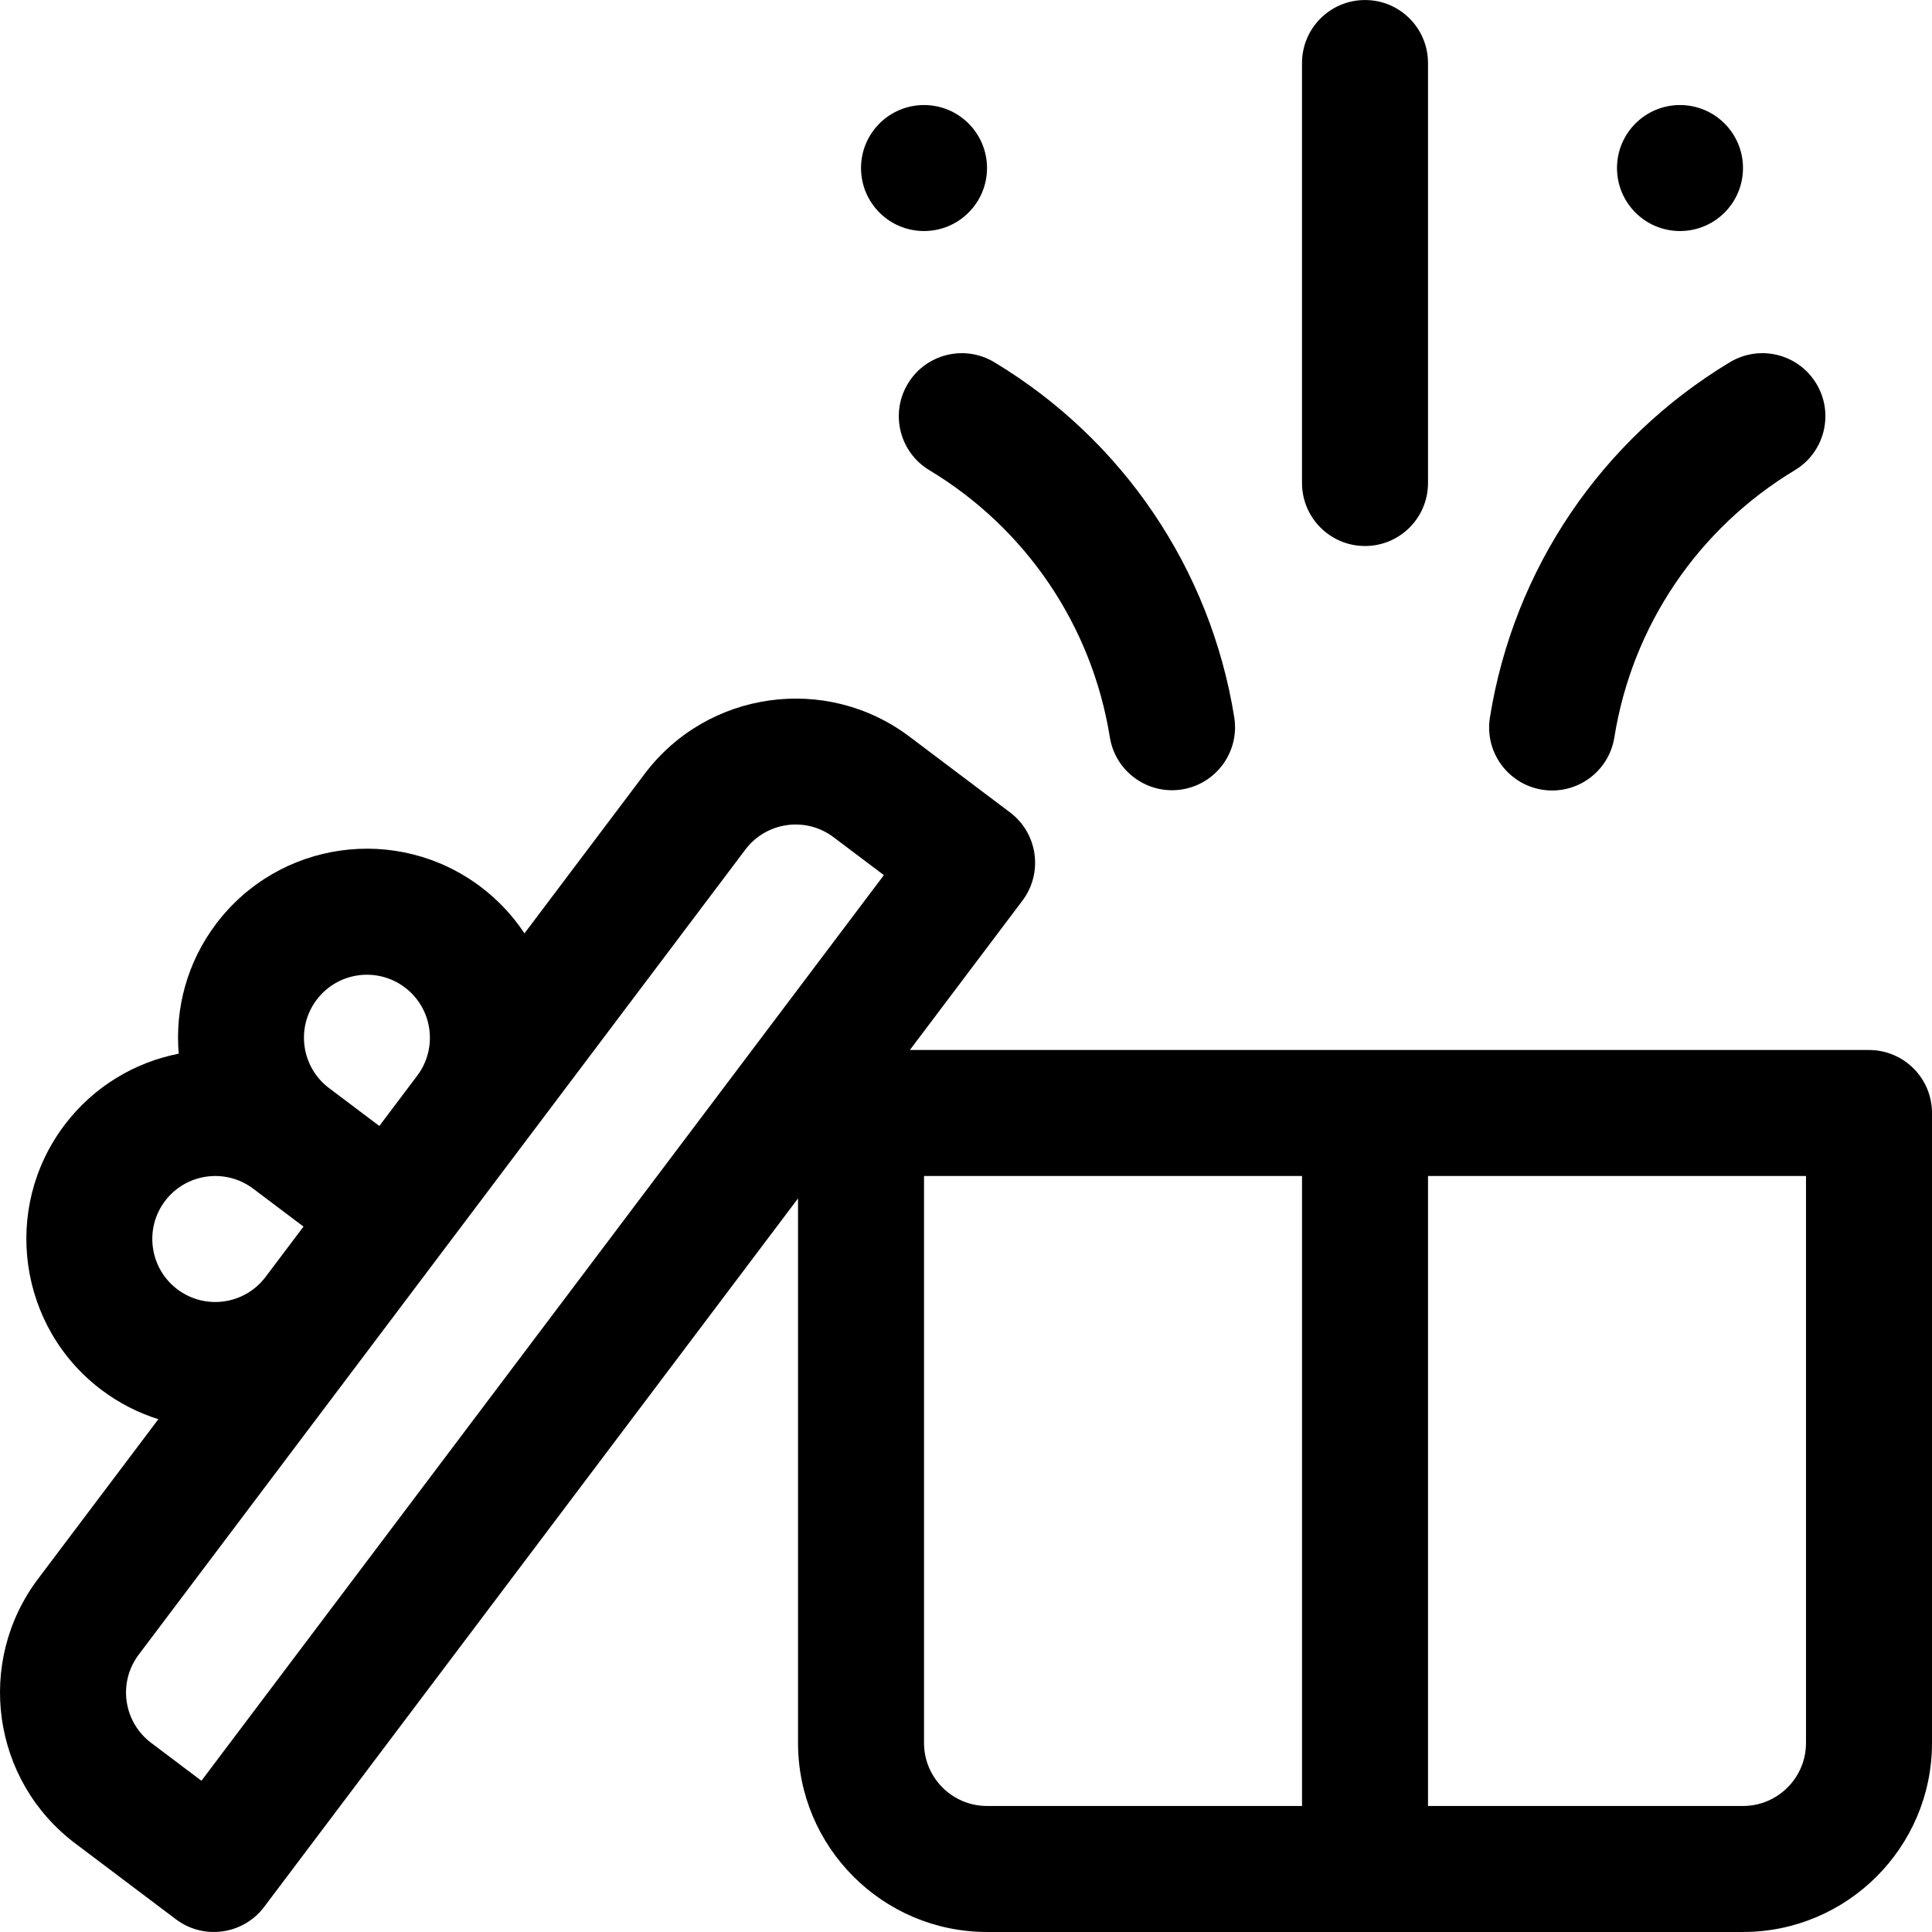 <?xml version="1.0" encoding="iso-8859-1"?>
<!-- Uploaded to: SVG Repo, www.svgrepo.com, Generator: SVG Repo Mixer Tools -->
<svg fill="#000000" height="800px" width="800px" version="1.1" id="Layer_1" xmlns="http://www.w3.org/2000/svg" xmlns:xlink="http://www.w3.org/1999/xlink" 
	 viewBox="0 0 512 512" xml:space="preserve">
<g>
	<g>
		<path d="M495.304,278.26H241.126l29.828-39.582c5.545-7.359,4.077-17.833-3.286-23.381l-26.667-20.094
			c-22.054-16.62-53.522-12.199-70.143,9.857l-31.87,42.294c-3.057-4.625-6.931-8.818-11.605-12.341
			c-22.107-16.66-53.48-12.252-70.142,9.858c-7.714,10.238-10.889,22.501-9.877,34.368c-11.684,2.298-22.599,8.729-30.313,18.966
			c-16.621,22.057-12.199,53.522,9.857,70.143c4.675,3.523,9.772,6.092,15.06,7.755l-31.868,42.292
			c-16.659,22.107-12.253,53.482,9.858,70.142l26.667,20.096c7.363,5.547,17.833,4.077,23.381-3.286l141.48-187.751v144.313
			c0,27.617,22.468,50.086,50.086,50.086h200.343c27.617,0,50.086-22.469,50.086-50.086V294.955
			C511.999,285.735,504.525,278.26,495.304,278.26z M83.907,264.966c5.562-7.383,16.025-8.828,23.38-3.287
			c7.352,5.538,8.825,16.024,3.29,23.376l-10.051,13.338l-13.333-10.047C79.841,282.807,78.367,272.317,83.907,264.966z
			 M43.717,318.298c5.544-7.357,16.034-8.822,23.38-3.286l13.333,10.047l-10.048,13.335c-5.553,7.368-16.01,8.837-23.379,3.285
			C39.651,336.14,38.177,325.651,43.717,318.298z M53.385,471.918l-13.333-10.047c-7.369-5.552-8.841-16.01-3.287-23.38
			l160.76-213.335c5.562-7.38,16.026-8.828,23.381-3.286l13.333,10.047L53.385,471.918z M345.047,478.603h-83.476
			c-9.206,0-16.695-7.49-16.695-16.695V311.65h100.172V478.603z M478.609,461.908c0,9.206-7.49,16.695-16.695,16.695h-83.476V311.65
			h100.172V461.908z"/>
	</g>
</g>
<g>
	<g>
		<path d="M481.354,101.682c-4.756-7.9-15.019-10.448-22.915-5.689c-34.133,20.555-57.311,54.876-63.594,94.163
			c-1.457,9.103,4.745,17.665,13.849,19.122c9.126,1.455,17.668-4.76,19.123-13.849c4.725-29.547,22.166-55.365,47.849-70.832
			C483.564,119.84,486.111,109.581,481.354,101.682z"/>
	</g>
</g>
<g>
	<g>
		<path d="M327.086,190.076c-6.303-39.253-29.477-73.544-63.582-94.082c-7.898-4.758-18.158-2.21-22.915,5.689
			c-4.756,7.899-2.208,18.158,5.69,22.915c25.663,15.455,43.099,41.251,47.84,70.772c1.461,9.104,10.027,15.301,19.131,13.837
			C322.354,207.745,328.549,199.179,327.086,190.076z"/>
	</g>
</g>
<g>
	<g>
		<path d="M361.742,0.006c-9.22,0-16.695,7.475-16.695,16.695v111.302c0,9.22,7.475,16.695,16.695,16.695
			c9.22,0,16.695-7.475,16.695-16.695V16.701C378.437,7.481,370.962,0.006,361.742,0.006z"/>
	</g>
</g>
<g>
	<g>
		<circle cx="244.874" cy="44.532" r="16.695"/>
	</g>
</g>
<g>
	<g>
		<circle cx="445.217" cy="44.532" r="16.695"/>
	</g>
</g>
</svg>